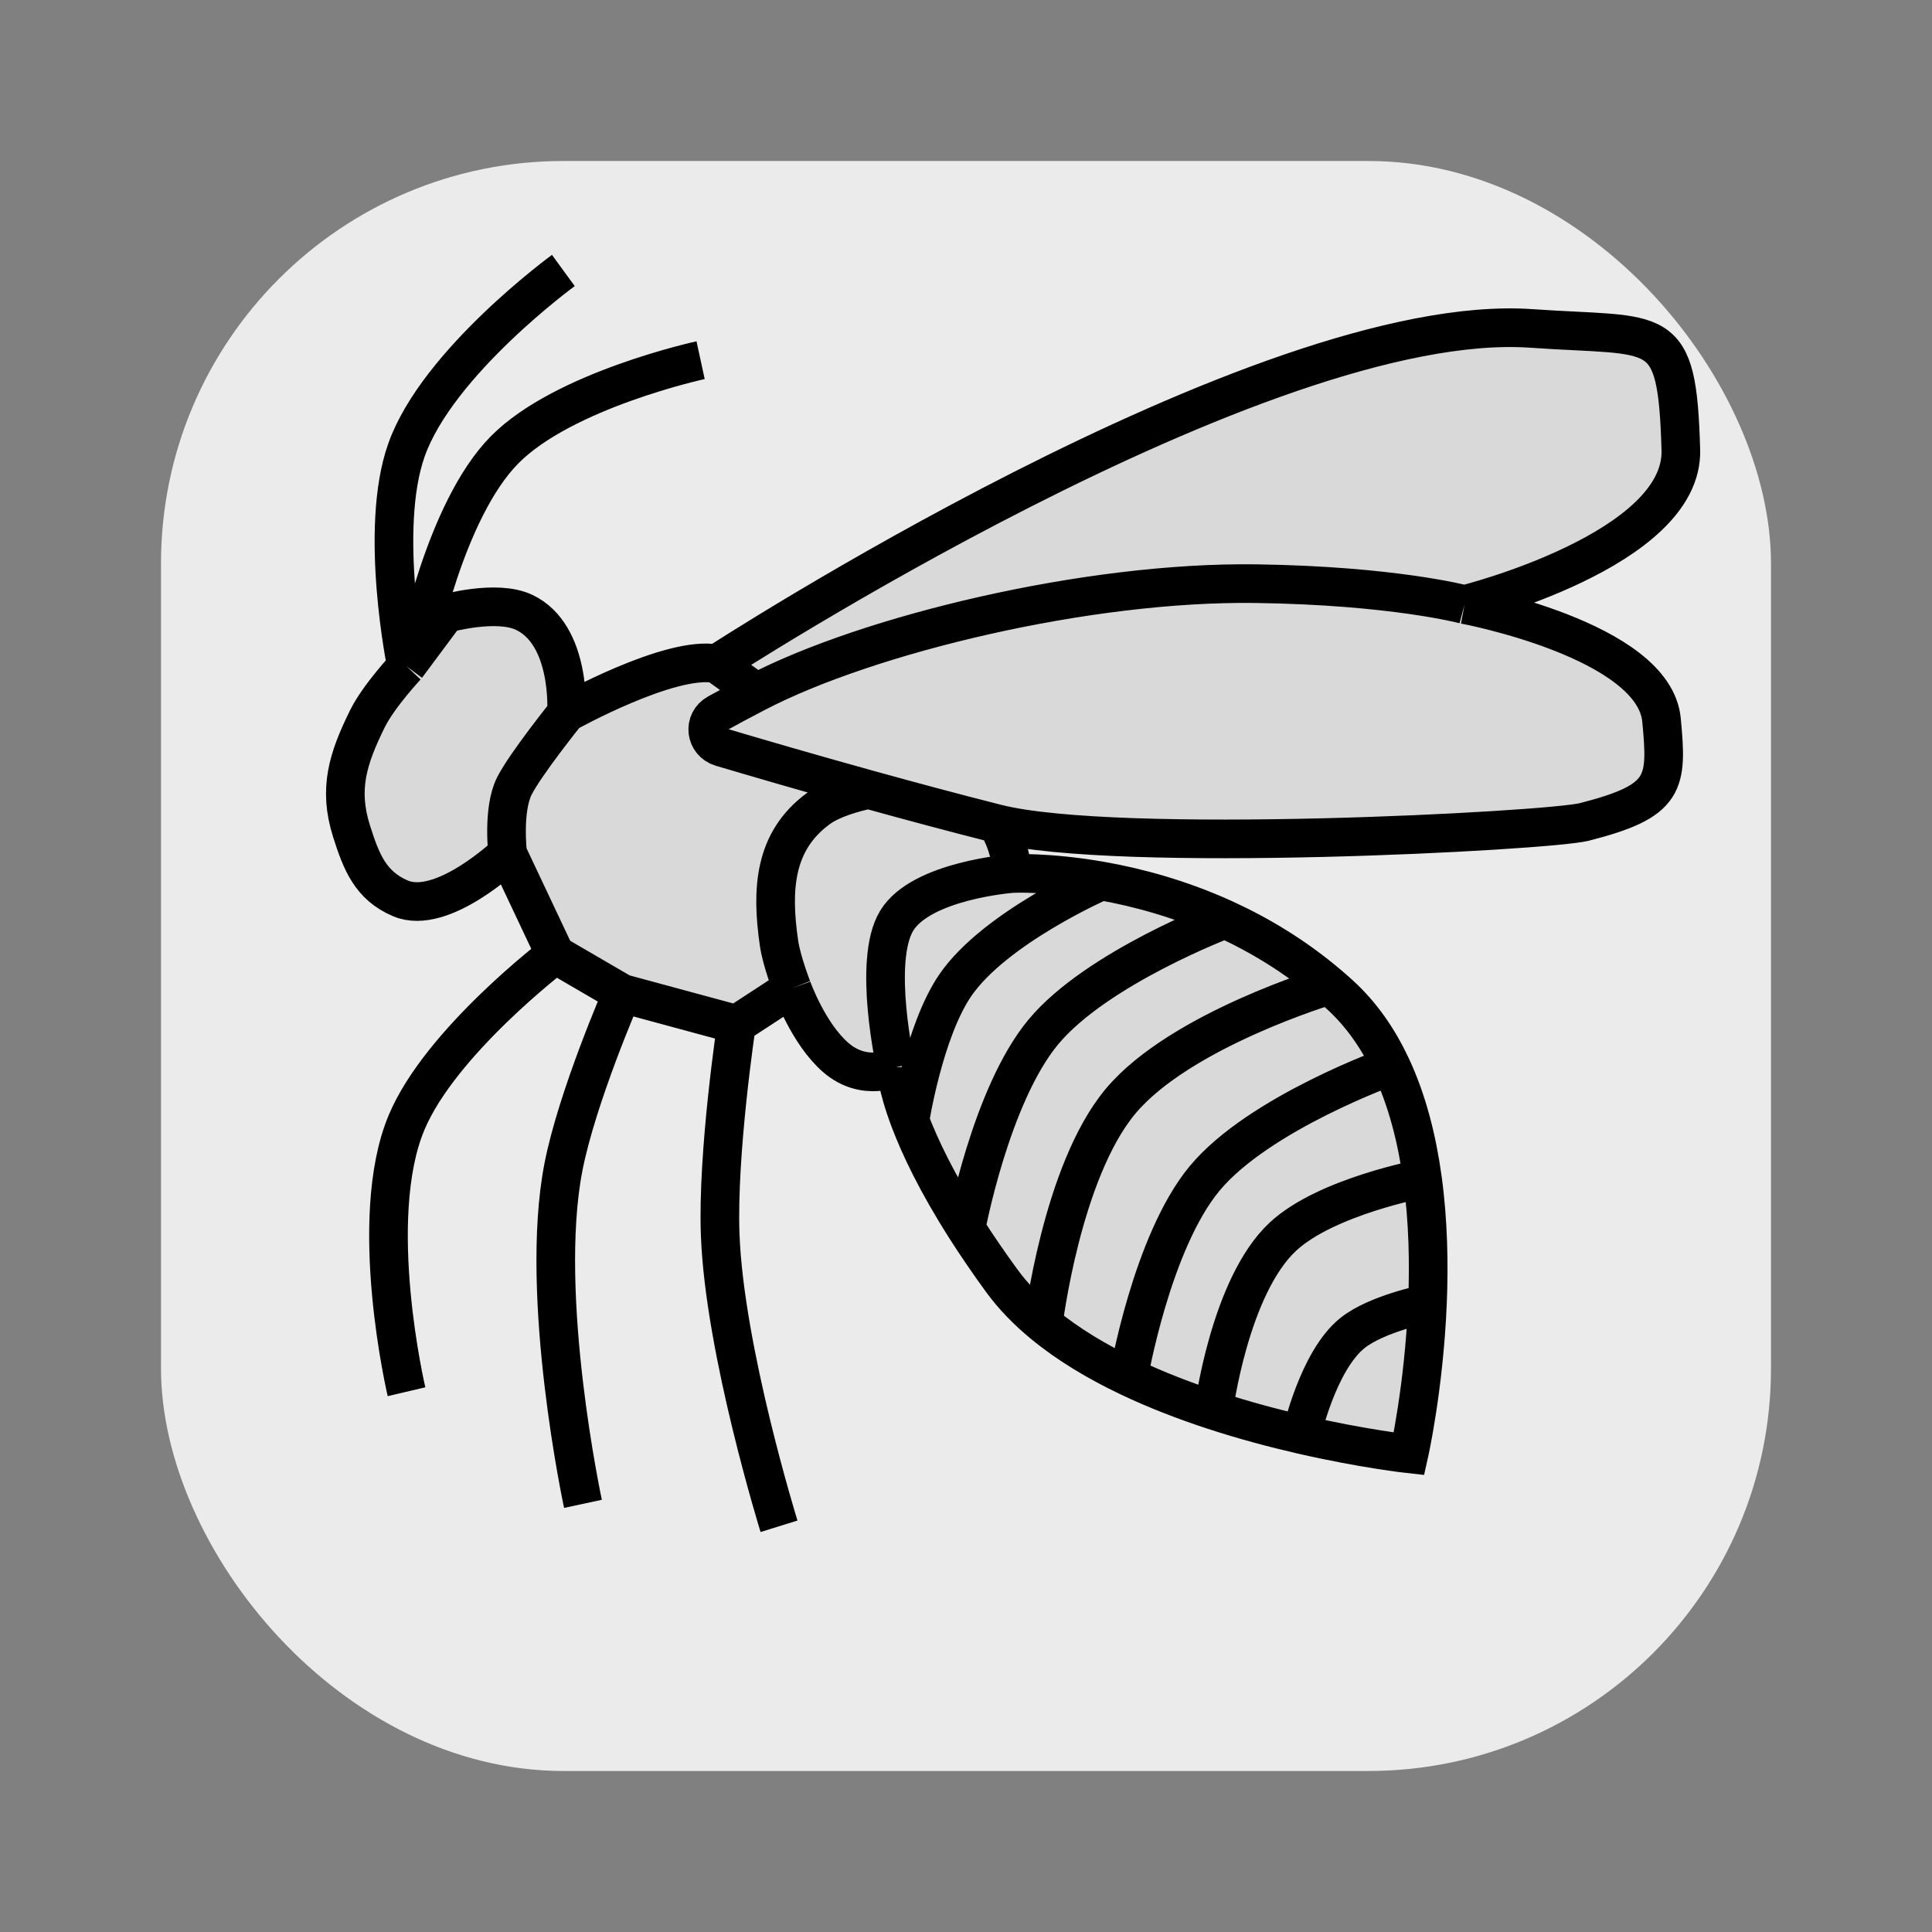 <svg viewBox="0 0 100 100" fill="none" xmlns="http://www.w3.org/2000/svg">
<rect x="0" y="0" width="100" height="100" fill="#808080" stroke="none"/>
<rect x="8.333" y="8.333" width="83.333" height="83.333" rx="20.833" fill="#EBEBEB"/>
<path d="M46.374 55.239C46.374 55.239 44.749 56.04 43.248 54.727C41.826 53.484 40.998 51.143 40.998 51.143L38.123 53.021L32.204 51.418L28.741 49.402L26.276 44.179C26.276 44.179 22.889 47.42 20.728 46.5C19.181 45.841 18.701 44.621 18.194 43.018C17.504 40.836 18.001 39.268 19.012 37.214C19.598 36.023 21.041 34.486 21.041 34.486L21.602 33.732L23.071 31.758C23.071 31.758 25.697 31.015 27.13 31.695C29.593 32.862 29.323 36.9 29.323 36.9C29.323 36.9 34.725 33.886 37.097 34.361C37.097 34.361 65.292 16.025 79.266 17C85.983 17.469 86.805 16.555 87 23.286C87.151 28.479 75.804 31.292 75.804 31.292C75.804 31.292 85.61 33.121 86 37.268C86.31 40.566 86.258 41.46 82 42.544C80.143 43.016 57.809 44.208 51.586 42.63C52.34 43.778 52.394 45.213 52.394 45.213C52.394 45.213 54.267 45.116 57 45.598C58.848 45.924 61.089 46.515 63.41 47.579C65.207 48.403 67.052 49.511 68.799 51C68.981 51.154 69.161 51.313 69.34 51.476C70.469 52.502 71.338 53.767 72 55.172C72.838 56.953 73.344 58.96 73.625 61C73.928 63.201 73.969 65.438 73.884 67.469C73.7 71.841 72.931 75.251 72.931 75.251C72.931 75.251 70.567 74.991 67.362 74.254C65.964 73.933 64.407 73.521 62.815 73C61.344 72.519 59.844 71.944 58.416 71.263C56.806 70.495 55.286 69.591 54 68.53C53.17 67.846 52.438 67.097 51.841 66.277C51.142 65.317 50.532 64.42 50 63.586C48.492 61.22 47.611 59.359 47.096 58C46.398 56.158 46.374 55.239 46.374 55.239Z" fill="#D9D9D9"/>
<path d="M46.374 55.239C46.374 55.239 45.139 49.759 46.41 47.661C47.681 45.562 52.394 45.213 52.394 45.213M46.374 55.239C46.374 55.239 44.749 56.04 43.248 54.727C41.826 53.484 40.998 51.143 40.998 51.143M46.374 55.239C46.374 55.239 46.398 56.158 47.096 58M52.394 45.213C52.394 45.213 52.34 43.778 51.586 42.63M52.394 45.213C52.394 45.213 54.267 45.116 57 45.598M37.097 34.361C34.725 33.886 29.323 36.9 29.323 36.9M37.097 34.361C37.097 34.361 65.292 16.025 79.266 17C85.983 17.469 86.805 16.555 87 23.286C87.151 28.479 75.804 31.292 75.804 31.292M37.097 34.361L39.157 35.843M29.323 36.9C29.323 36.9 27.184 39.562 26.618 40.696C26.008 41.919 26.276 44.179 26.276 44.179M29.323 36.9C29.323 36.9 29.593 32.862 27.13 31.695C25.697 31.015 23.071 31.758 23.071 31.758L21.602 33.732M26.276 44.179C26.276 44.179 22.889 47.42 20.728 46.5C19.181 45.841 18.701 44.621 18.194 43.018C17.504 40.836 18.001 39.268 19.012 37.214C19.598 36.023 21.041 34.486 21.041 34.486M26.276 44.179L28.741 49.402M32.204 51.418L28.741 49.402M32.204 51.418C32.204 51.418 29.864 56.782 29.159 60.429C27.867 67.116 30.174 77.839 30.174 77.839M32.204 51.418L38.123 53.021M40.998 51.143C40.998 51.143 40.458 49.756 40.322 48.821C39.913 46.018 40.069 43.536 42.351 41.857C43.045 41.347 44.157 41.035 44.952 40.864M40.998 51.143L38.123 53.021M75.804 31.292C75.804 31.292 72.126 30.309 65 30.21C56.274 30.09 44.941 32.836 39.157 35.843M75.804 31.292C75.804 31.292 85.61 33.121 86 37.268C86.31 40.566 86.258 41.46 82 42.544C80.143 43.016 57.809 44.208 51.586 42.63M28.741 49.402C28.741 49.402 22.793 53.92 21.041 58.107C18.942 63.125 21.041 72.036 21.041 72.036M38.123 53.021C38.123 53.021 37.119 59.648 37.277 63.911C37.501 69.918 40.322 79 40.322 79M21.041 34.486C21.041 34.486 19.578 27.408 21.041 23.286C22.653 18.747 29.159 14 29.159 14M21.041 34.486L21.602 33.732M21.602 33.732C21.602 33.732 22.994 26.45 26.115 23.286C29.175 20.183 36.263 18.643 36.263 18.643M44.952 40.864C41.855 40.006 39.115 39.205 37.332 38.675C36.503 38.428 36.377 37.339 37.135 36.923C37.704 36.61 38.384 36.244 39.157 35.843M44.952 40.864C47.061 41.449 49.336 42.06 51.586 42.63M47.096 58C47.096 58 47.816 53.38 49.444 51C51.491 48.006 57 45.598 57 45.598M47.096 58C47.611 59.359 48.492 61.22 50 63.586M57 45.598C58.848 45.924 61.089 46.515 63.41 47.579M50 63.586C50.532 64.42 51.142 65.317 51.841 66.277C52.438 67.097 53.17 67.846 54 68.53M50 63.586C50 63.586 51.274 56.701 54 53.418C56.763 50.09 63.41 47.579 63.41 47.579M63.41 47.579C65.207 48.403 67.052 49.511 68.799 51M54 68.53C54 68.53 54.943 60.656 58 57C61.095 53.299 68.799 51 68.799 51M54 68.53C55.286 69.591 56.806 70.495 58.416 71.263M68.799 51C68.981 51.154 69.161 51.313 69.34 51.476C70.469 52.502 71.338 53.767 72 55.172M58.416 71.263C58.416 71.263 59.608 64.304 62.347 61C65.158 57.61 72 55.172 72 55.172M58.416 71.263C59.844 71.944 61.344 72.519 62.815 73M72 55.172C72.838 56.953 73.344 58.96 73.625 61M62.815 73C62.815 73 63.636 66.572 66.413 64C68.65 61.927 73.625 61 73.625 61M62.815 73C64.407 73.521 65.964 73.933 67.362 74.254M73.625 61C73.928 63.201 73.969 65.438 73.884 67.469M67.362 74.254C70.567 74.991 72.931 75.251 72.931 75.251C72.931 75.251 73.7 71.841 73.884 67.469M67.362 74.254C67.362 74.254 68.209 70.436 70 69C71.272 67.98 73.884 67.469 73.884 67.469" stroke="black" stroke-width="2"/>
</svg>
